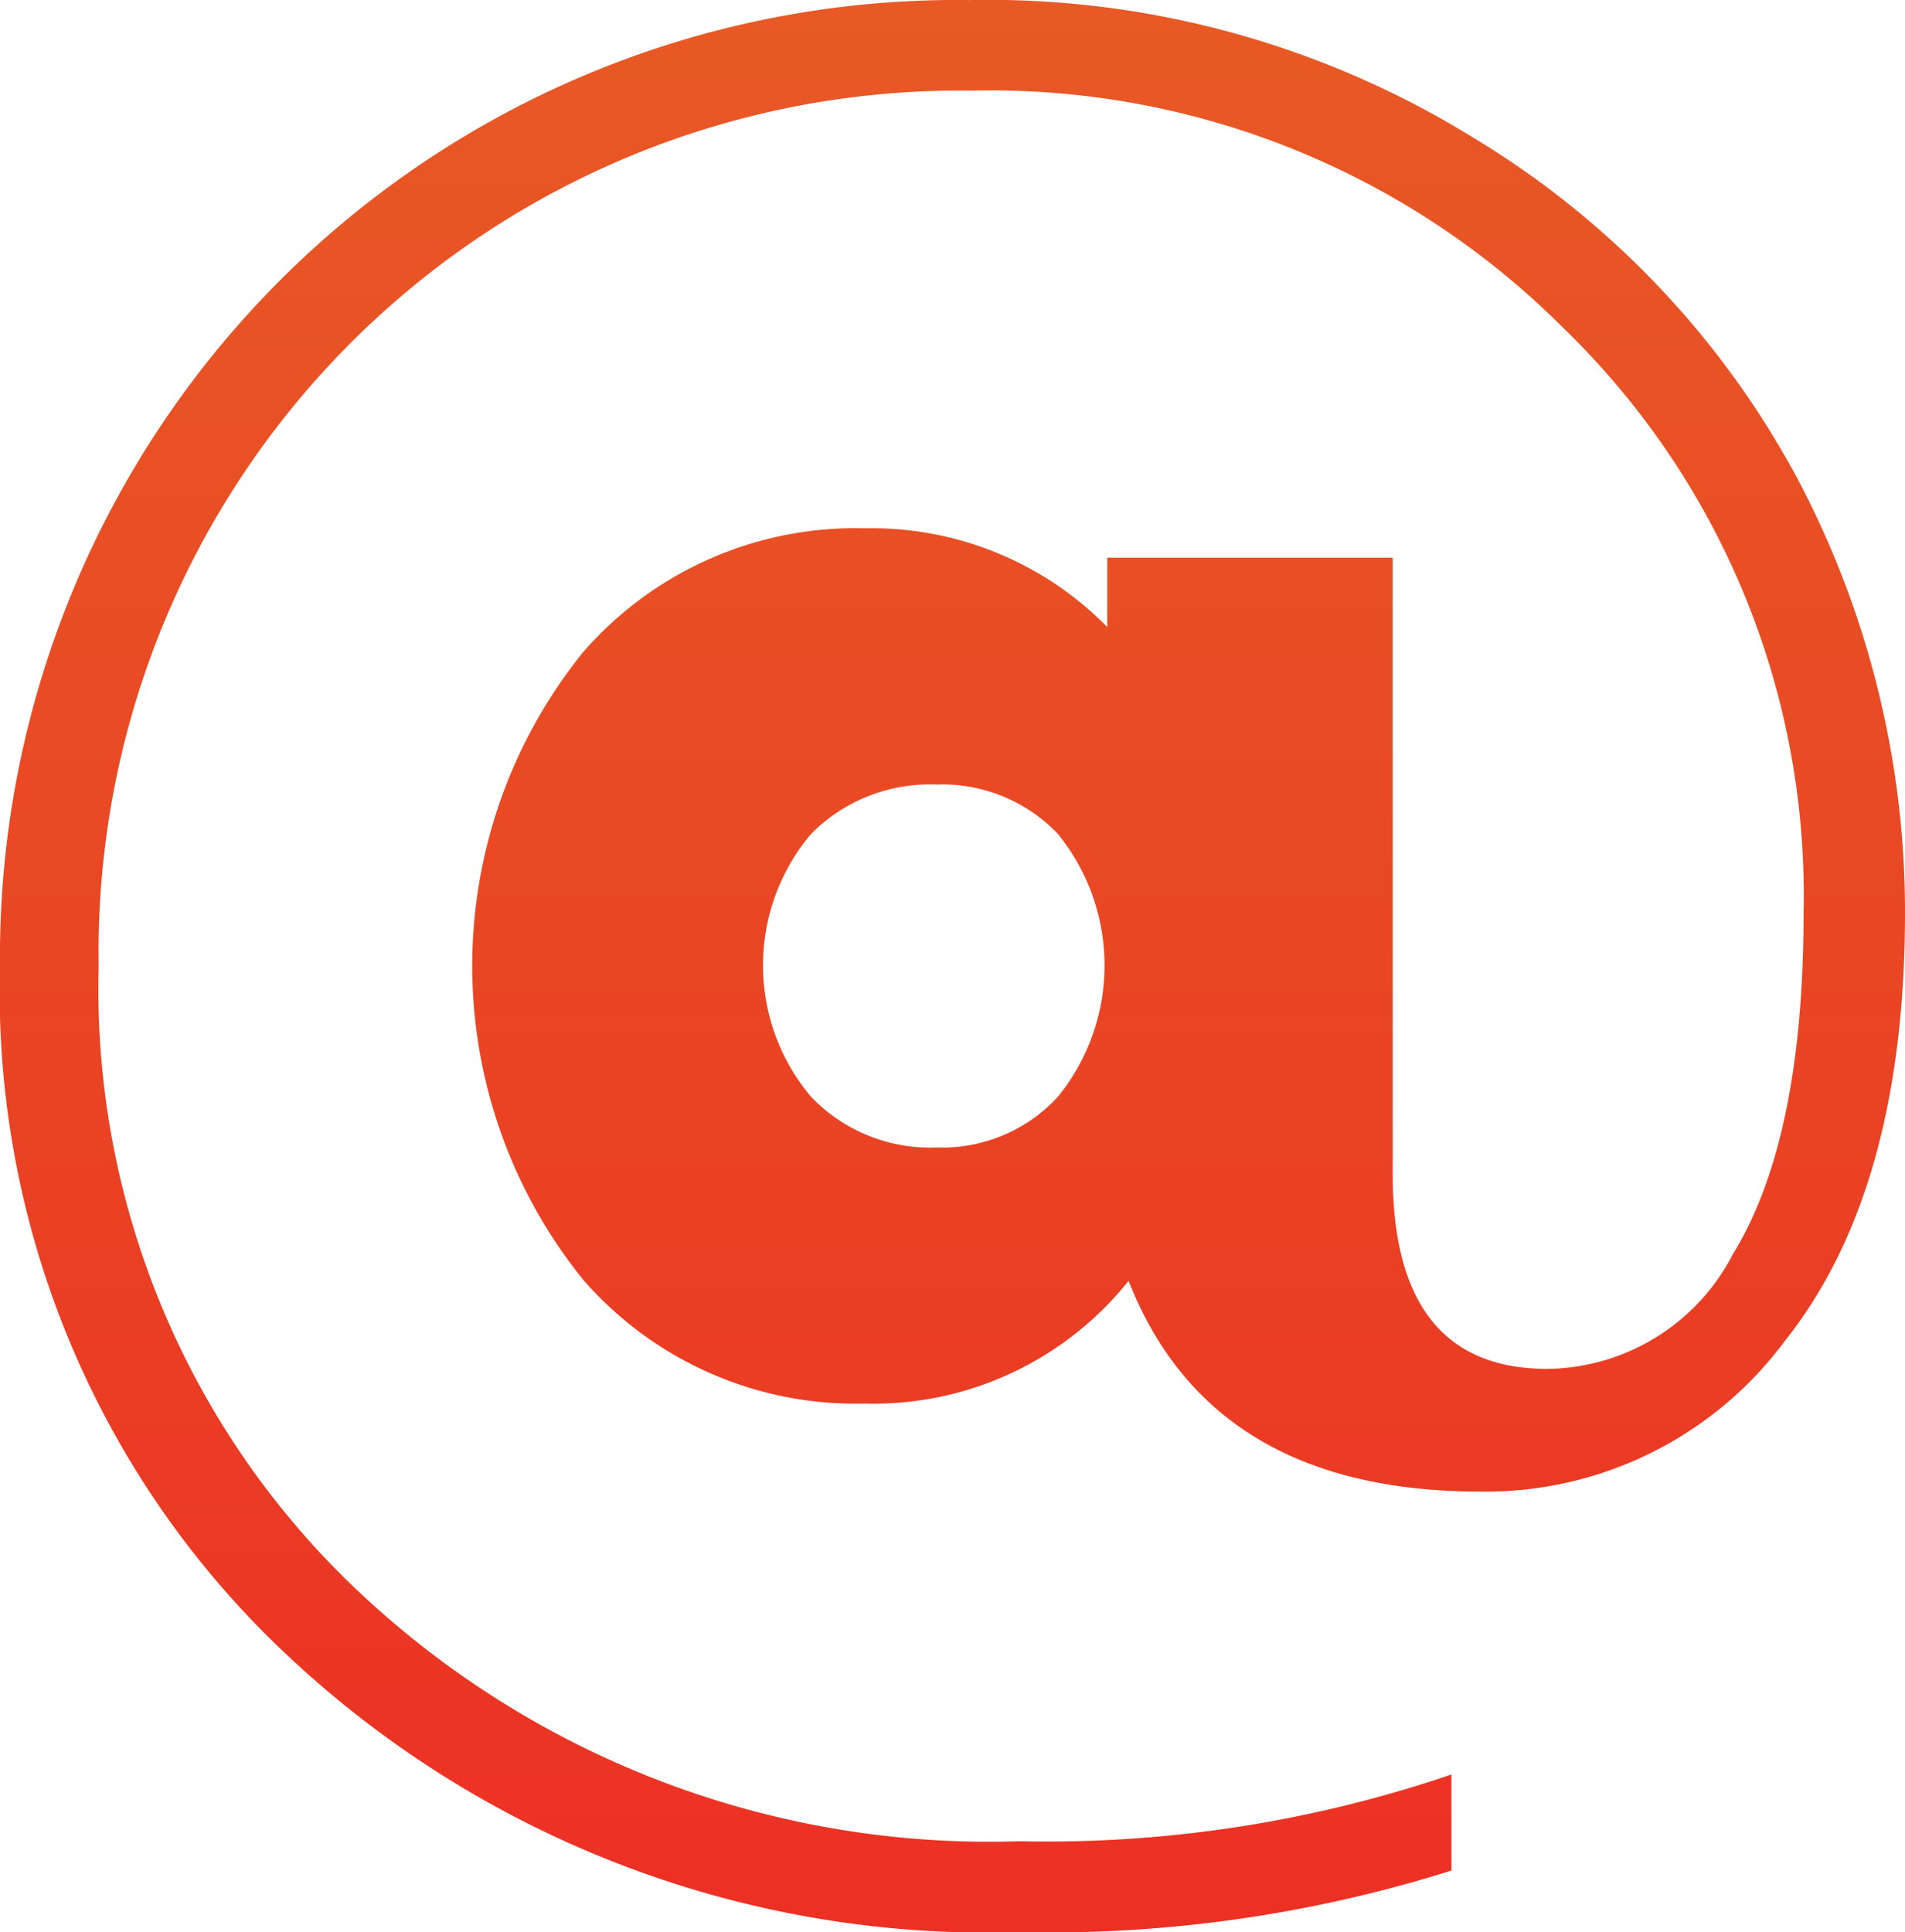 <svg xmlns="http://www.w3.org/2000/svg" xmlns:xlink="http://www.w3.org/1999/xlink" width="40.224" height="40.788" viewBox="0 0 40.224 40.788">
  <defs>
    <linearGradient id="linear-gradient" x1="0.5" y1="1" x2="0.5" gradientUnits="objectBoundingBox">
      <stop offset="0" stop-color="#ec3024"/>
      <stop offset="0.567" stop-color="#e94924"/>
      <stop offset="1" stop-color="#e85925"/>
    </linearGradient>
  </defs>
  <g id="input3" transform="translate(-528.14 -8143.519)">
    <path id="Path_357" data-name="Path 357" d="M548.646,8143.519a19.488,19.488,0,0,1,10.592,2.9,18.754,18.754,0,0,1,6.873,7.238,19.553,19.553,0,0,1,2.253,9.127q0,5.859-2.535,9.042a7.868,7.868,0,0,1-6.422,3.183q-5.691,0-7.437-4.45a6.892,6.892,0,0,1-5.577,2.591,7.615,7.615,0,0,1-5.944-2.62,10.54,10.54,0,0,1,0-13.239,7.616,7.616,0,0,1,5.944-2.619,6.973,6.973,0,0,1,5.127,2.084v-1.464h6.027v13.013q0,4.113,3.268,4.113a4.468,4.468,0,0,0,3.916-2.423q1.491-2.421,1.492-7.211a16.667,16.667,0,0,0-5.07-12.337,17.09,17.09,0,0,0-12.507-5.014,18.182,18.182,0,0,0-18.422,18.478,17.468,17.468,0,0,0,5.521,13.239,19.412,19.412,0,0,0,13.915,5.24,26.513,26.513,0,0,0,9.127-1.409v2.028a28.276,28.276,0,0,1-9.127,1.3,21.575,21.575,0,0,1-15.379-5.775,19.2,19.2,0,0,1-6.141-14.619,20.2,20.2,0,0,1,20.506-20.394Zm-.732,24.225a3.321,3.321,0,0,0,2.563-1.07,4.4,4.4,0,0,0,0-5.55,3.371,3.371,0,0,0-2.563-1.042,3.531,3.531,0,0,0-2.648,1.042,4.3,4.3,0,0,0,0,5.55A3.477,3.477,0,0,0,547.914,8167.744Z" fill="url(#linear-gradient)"/>
  </g>
</svg>
